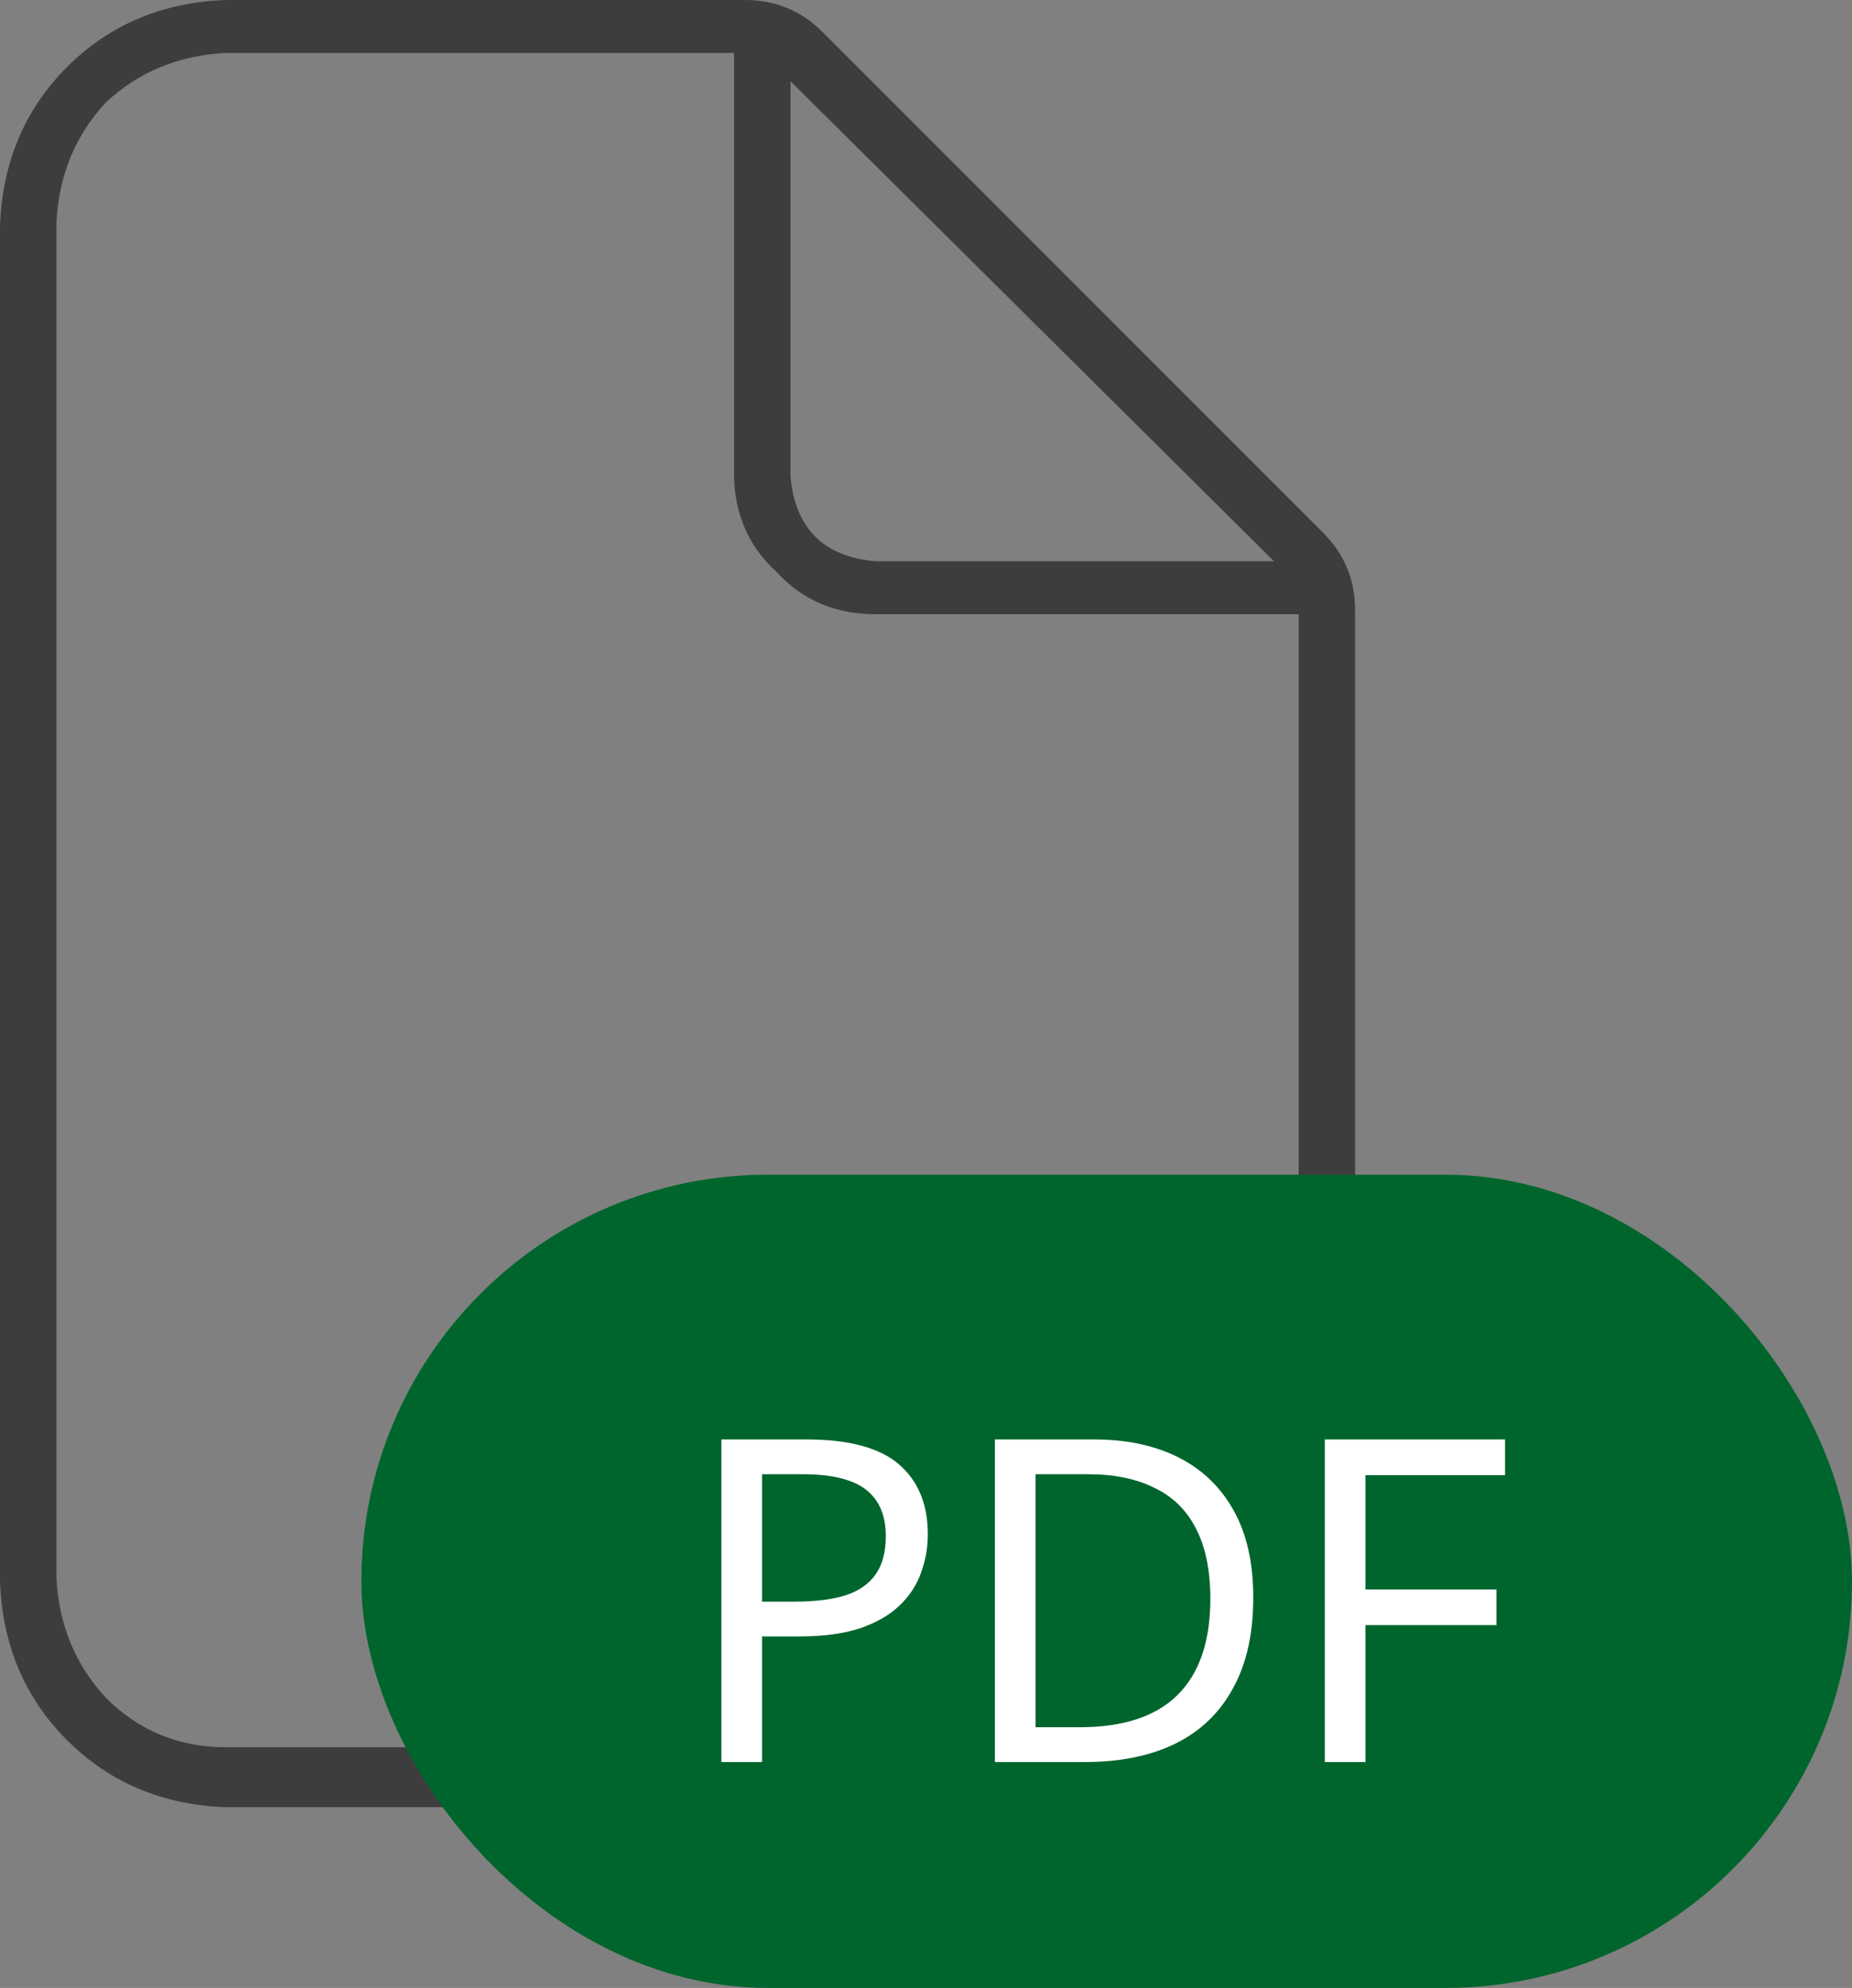 <svg width="41" height="44" viewBox="0 0 41 44" fill="none" xmlns="http://www.w3.org/2000/svg">
<rect x="0" y="0" width="41" height="44" fill="#808080" stroke="none"/>
<path d="M29.297 11.797L18.203 0.703C17.734 0.234 17.162 0 16.484 0H5C3.594 0.052 2.422 0.547 1.484 1.484C0.547 2.422 0.052 3.594 0 5V35C0.052 36.406 0.547 37.578 1.484 38.516C2.422 39.453 3.594 39.948 5 40H25C26.406 39.948 27.578 39.453 28.516 38.516C29.453 37.578 29.948 36.406 30 35V13.516C30 12.838 29.766 12.266 29.297 11.797ZM28.203 12.422H19.375C18.229 12.318 17.604 11.693 17.5 10.547V1.797L28.203 12.422ZM25 38.672H5C3.958 38.672 3.073 38.307 2.344 37.578C1.667 36.849 1.302 35.964 1.25 34.922V4.922C1.302 3.88 1.667 2.995 2.344 2.266C3.073 1.589 3.958 1.224 5 1.172H16.25V10.469C16.25 11.354 16.562 12.083 17.188 12.656C17.76 13.281 18.49 13.594 19.375 13.594H28.75V34.844C28.698 35.99 28.333 36.901 27.656 37.578C26.927 38.307 26.042 38.672 25 38.672Z" fill="#3D3D3D"/>
<rect x="8" y="26" width="33" height="18" rx="9" fill="#00652D"/>
<path d="M17.86 31.86C18.793 31.86 19.473 32.043 19.9 32.41C20.327 32.777 20.54 33.293 20.54 33.96C20.54 34.253 20.49 34.537 20.39 34.81C20.297 35.077 20.14 35.317 19.92 35.53C19.7 35.743 19.407 35.913 19.04 36.04C18.673 36.16 18.223 36.22 17.69 36.22H16.87V39H15.97V31.86H17.86ZM17.78 32.63H16.87V35.45H17.59C18.043 35.45 18.42 35.403 18.72 35.31C19.02 35.21 19.243 35.053 19.39 34.84C19.537 34.627 19.61 34.347 19.61 34C19.61 33.54 19.463 33.197 19.17 32.97C18.877 32.743 18.413 32.63 17.78 32.63ZM27.745 35.36C27.745 36.16 27.595 36.83 27.295 37.37C27.001 37.91 26.578 38.317 26.025 38.59C25.471 38.863 24.801 39 24.015 39H22.025V31.86H24.225C24.945 31.86 25.568 31.993 26.095 32.26C26.621 32.527 27.028 32.92 27.315 33.44C27.601 33.953 27.745 34.593 27.745 35.36ZM26.795 35.39C26.795 34.757 26.688 34.237 26.475 33.83C26.268 33.423 25.961 33.123 25.555 32.93C25.155 32.73 24.668 32.63 24.095 32.63H22.925V38.23H23.895C24.861 38.23 25.585 37.993 26.065 37.52C26.551 37.04 26.795 36.33 26.795 35.39ZM30.229 39H29.329V31.86H33.319V32.65H30.229V35.18H33.129V35.97H30.229V39Z" fill="white"/>
</svg>
